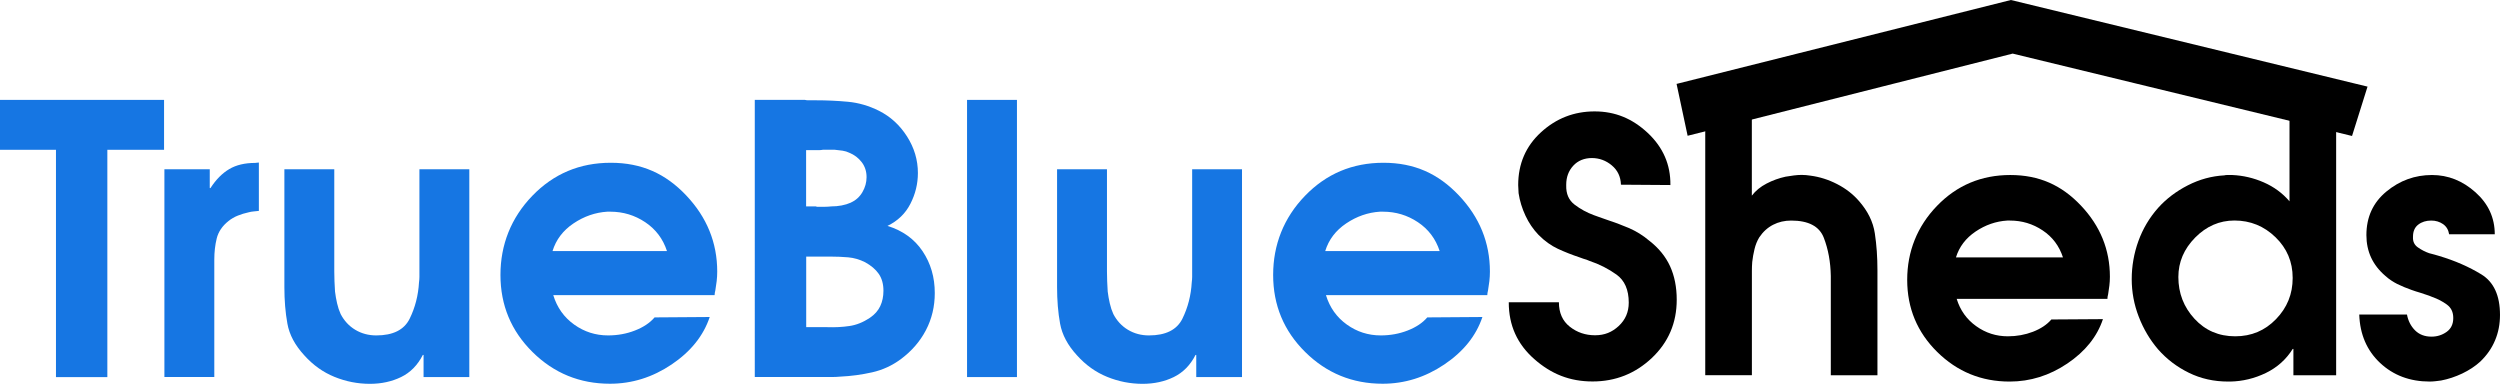 <svg xmlns="http://www.w3.org/2000/svg" id="Layer_1" data-name="Layer 1" viewBox="0 0 506.54 77.77"><defs><style> .cls-1 { fill: #000; } .cls-1, .cls-2 { stroke-width: 0px; } .cls-2 { fill: #1676e3; } </style></defs><g><g><path class="cls-1" d="M305.7,61.25h10.16c0,2.13.73,3.78,2.2,4.94,1.47,1.16,3.17,1.74,5.12,1.74s3.45-.63,4.8-1.88c1.35-1.26,2.03-2.83,2.03-4.73,0-2.61-.83-4.5-2.49-5.69-1.66-1.18-3.48-2.11-5.47-2.77-.19-.09-.39-.18-.61-.25-.21-.07-.41-.13-.6-.18-.14-.05-.27-.09-.39-.14-.12-.04-.25-.09-.39-.14-1.56-.52-3.03-1.1-4.41-1.74-1.37-.64-2.68-1.57-3.91-2.81-1.09-1.14-1.98-2.44-2.66-3.91-.69-1.47-1.15-2.98-1.39-4.55,0-.28-.01-.55-.04-.82-.03-.26-.04-.53-.04-.82,0-4.31,1.54-7.88,4.62-10.7,3.08-2.82,6.7-4.23,10.87-4.23s7.66,1.46,10.77,4.37c3.1,2.91,4.63,6.43,4.58,10.55l-10.02-.07c-.05-1.61-.66-2.91-1.85-3.91-1.18-.99-2.54-1.49-4.05-1.49s-2.82.52-3.77,1.56c-.95,1.04-1.42,2.32-1.42,3.84v.14c-.05,1.7.52,3.01,1.71,3.91,1.18.9,2.49,1.61,3.91,2.13.14.05.31.11.5.18.19.07.36.13.5.18.24.1.47.18.71.25.24.07.47.15.71.25,1.61.52,3.16,1.1,4.65,1.74,1.49.64,2.88,1.5,4.16,2.59,1.89,1.47,3.29,3.19,4.19,5.15.9,1.97,1.35,4.23,1.35,6.79,0,4.69-1.68,8.62-5.04,11.8-3.36,3.17-7.37,4.76-12.01,4.76s-8.4-1.52-11.83-4.55c-3.44-3.03-5.15-6.84-5.15-11.44v-.07Z"></path><path class="cls-1" d="M345.5,23.51h9.45v16.13c.76-.99,1.75-1.81,2.99-2.45,1.23-.64,2.51-1.1,3.84-1.39.57-.09,1.12-.18,1.67-.25.54-.07,1.08-.11,1.6-.11.28,0,.58.01.89.04.31.02.6.06.89.11,1.85.24,3.65.81,5.4,1.71,1.75.9,3.22,2.04,4.41,3.41,1.8,2.04,2.88,4.23,3.23,6.57.36,2.35.53,4.84.53,7.5v21.25h-9.45v-20.11c-.05-2.84-.52-5.42-1.42-7.75-.9-2.32-3.1-3.48-6.61-3.48-1.33,0-2.55.28-3.66.85-1.11.57-2.05,1.42-2.81,2.56-.43.71-.75,1.5-.96,2.38-.21.88-.37,1.74-.46,2.59-.05.62-.07,1.22-.07,1.81v21.14h-9.45V23.51Z"></path><path class="cls-1" d="M396.45,60.54c.71,2.32,2.03,4.17,3.95,5.54,1.92,1.38,4.06,2.06,6.43,2.06,1.8,0,3.49-.31,5.08-.92,1.59-.62,2.83-1.44,3.73-2.49l10.45-.07c-1.18,3.55-3.59,6.55-7.21,8.99-3.62,2.44-7.52,3.66-11.69,3.66-5.73,0-10.62-2-14.68-6-4.05-4-6.08-8.87-6.08-14.6s2.01-10.83,6.04-15c4.03-4.17,8.98-6.25,14.85-6.25s10.41,2.07,14.32,6.2c3.91,4.13,5.86,8.94,5.86,14.42,0,.62-.04,1.22-.11,1.81-.07.59-.15,1.17-.25,1.74-.05.19-.08.36-.11.5-.02.14-.03.28-.03.42h-30.56ZM417.99,52.15c-.76-2.32-2.13-4.15-4.12-5.47-1.99-1.33-4.19-1.99-6.61-1.99h-.57c-2.27.14-4.41.88-6.4,2.22-1.99,1.34-3.32,3.09-3.98,5.24h21.68Z"></path><path class="cls-1" d="M473.35,76.03h-8.67v-5.33h-.14c-1.33,2.13-3.14,3.75-5.44,4.87-2.3,1.11-4.7,1.69-7.21,1.74h-.43c-2.89,0-5.54-.59-7.96-1.78-2.42-1.18-4.5-2.77-6.25-4.76-1.66-1.94-2.96-4.14-3.91-6.61-.95-2.46-1.42-5-1.42-7.6s.45-5.22,1.35-7.71c.9-2.49,2.23-4.73,3.98-6.71,1.66-1.85,3.67-3.38,6.04-4.59,2.37-1.21,4.83-1.88,7.39-2.02.19-.05.37-.07.53-.07h1.1c2.18.1,4.3.59,6.36,1.49,2.06.9,3.8,2.18,5.22,3.84v-17.27h9.45v52.52ZM464.53,56.27c0-3.22-1.16-5.96-3.48-8.21-2.32-2.25-5.09-3.38-8.31-3.38-3.03,0-5.68,1.15-7.96,3.45-2.27,2.3-3.41,4.96-3.41,8,0,3.27,1.09,6.09,3.27,8.46,2.18,2.37,4.93,3.55,8.24,3.55s6.03-1.16,8.28-3.48c2.25-2.32,3.37-5.09,3.37-8.32v-.07Z"></path><path class="cls-1" d="M496.23,47.46c-.14-.9-.56-1.59-1.24-2.06-.69-.47-1.48-.71-2.38-.71-1.04,0-1.92.27-2.63.82-.71.54-1.07,1.36-1.07,2.45v.07c-.05.9.28,1.6,1,2.1.71.5,1.47.89,2.27,1.17.38.1.75.19,1.1.29.36.09.68.19.96.28,3.17.95,6.01,2.19,8.53,3.73,2.51,1.54,3.77,4.28,3.77,8.21,0,1.85-.33,3.57-1,5.15-.66,1.59-1.66,3.02-2.99,4.3-1.04.95-2.26,1.75-3.66,2.42-1.4.66-2.83,1.14-4.3,1.42-.38.05-.76.09-1.14.14-.38.04-.76.07-1.14.07-4.03,0-7.38-1.26-10.06-3.77-2.68-2.51-4.09-5.78-4.23-9.81h9.67c.24,1.28.78,2.34,1.63,3.2.85.85,1.96,1.28,3.34,1.28,1.14,0,2.16-.32,3.06-.96.9-.64,1.35-1.57,1.35-2.81s-.44-2.1-1.31-2.74c-.88-.64-1.86-1.15-2.95-1.53-.43-.19-.84-.34-1.24-.46-.4-.12-.79-.25-1.17-.39-.33-.09-.64-.19-.92-.28-.28-.1-.57-.19-.85-.29-.52-.19-1.02-.38-1.49-.57-.47-.19-.95-.41-1.42-.64-.38-.19-.77-.42-1.17-.68-.4-.26-.82-.58-1.24-.96-1.28-1.09-2.24-2.33-2.88-3.7-.64-1.38-.96-2.9-.96-4.56,0-3.66,1.35-6.6,4.05-8.83,2.7-2.23,5.78-3.35,9.24-3.35,3.27,0,6.2,1.17,8.81,3.5,2.61,2.33,3.91,5.17,3.91,8.51h-9.24Z"></path></g><polygon class="cls-1" points="341.94 27.51 339.7 17 407.44 0 479.7 17.55 476.56 27.55 407.8 10.86 341.94 27.51"></polygon></g><g><path class="cls-2" d="M11.34,30.35H0v-10.11h33.24v10.11h-11.49v46.06h-10.41V30.35Z"></path><path class="cls-2" d="M33.3,34.3h9.2v3.8h.15c1.11-1.72,2.38-3,3.8-3.84,1.42-.84,3.17-1.25,5.24-1.25l.76-.08v9.8c-.35.05-.71.09-1.06.11-.35.03-.71.09-1.06.19-.71.15-1.42.37-2.13.65-.71.28-1.34.65-1.9,1.1-1.27,1.01-2.06,2.19-2.39,3.53-.33,1.34-.49,2.77-.49,4.29v23.79h-10.11v-42.1Z"></path><path class="cls-2" d="M95.09,34.3v42.1h-9.27v-4.48h-.15c-1.06,2.08-2.53,3.57-4.41,4.48-1.88.91-3.98,1.37-6.31,1.37-2.48,0-4.88-.47-7.18-1.41-2.31-.94-4.35-2.39-6.12-4.37-1.87-2.03-3.02-4.17-3.42-6.42-.41-2.25-.61-4.72-.61-7.41v-23.86h10.11v20.67c0,.66.01,1.33.04,2.01.02.68.06,1.38.11,2.09.1.81.24,1.61.42,2.39.18.79.42,1.51.72,2.17.71,1.37,1.7,2.43,2.96,3.19,1.27.76,2.69,1.14,4.26,1.14,3.39,0,5.65-1.13,6.76-3.38,1.11-2.25,1.75-4.72,1.9-7.41.05-.35.08-.71.08-1.06v-21.81h10.11Z"></path><path class="cls-2" d="M112.11,59.83c.76,2.48,2.17,4.46,4.22,5.93,2.05,1.47,4.34,2.2,6.88,2.2,1.93,0,3.74-.33,5.43-.99,1.7-.66,3.03-1.54,3.99-2.66l11.17-.08c-1.27,3.8-3.84,7-7.71,9.61-3.88,2.61-8.04,3.91-12.5,3.91-6.13,0-11.36-2.14-15.69-6.42-4.33-4.28-6.5-9.49-6.5-15.62s2.15-11.58,6.46-16.04c4.31-4.46,9.6-6.69,15.88-6.69s11.13,2.21,15.31,6.63c4.18,4.42,6.27,9.56,6.27,15.42,0,.66-.04,1.3-.11,1.93-.08.63-.17,1.25-.27,1.86-.05.2-.09.38-.11.53-.03.15-.04.3-.04.45h-32.68ZM135.14,50.87c-.81-2.48-2.28-4.43-4.41-5.85-2.13-1.42-4.48-2.13-7.07-2.13h-.61c-2.43.15-4.71.94-6.84,2.37-2.13,1.43-3.55,3.3-4.26,5.61h23.18Z"></path><path class="cls-2" d="M152.92,20.24h10.18c.2.05.4.08.61.08h1.6c2.18,0,4.34.1,6.5.3,2.15.2,4.24.81,6.27,1.82,2.33,1.17,4.23,2.9,5.7,5.21,1.47,2.31,2.2,4.78,2.2,7.41,0,2.18-.51,4.26-1.52,6.23-1.01,1.98-2.56,3.47-4.64,4.48,3.09.96,5.46,2.67,7.11,5.13,1.65,2.46,2.47,5.28,2.47,8.47,0,2.74-.6,5.24-1.79,7.52-1.19,2.28-2.88,4.23-5.05,5.85-1.77,1.32-3.72,2.22-5.85,2.7-2.13.48-4.28.77-6.46.87-.56.05-1.1.08-1.63.08h-15.69V20.24ZM165.31,41.82c.1.05.19.08.27.08h1.48c.46,0,.91-.03,1.37-.08.71,0,1.41-.06,2.09-.19.68-.13,1.3-.32,1.86-.57,1.01-.46,1.8-1.17,2.36-2.13.56-.96.84-1.98.84-3.04,0-1.17-.33-2.18-.99-3.04-.66-.86-1.5-1.49-2.51-1.9-.41-.2-.86-.34-1.37-.42-.51-.08-1.04-.14-1.6-.19h-2.36c-.25.05-.51.08-.76.08h-2.66v11.4h1.98ZM167.67,66.29c1.52.05,2.99-.02,4.41-.23,1.42-.2,2.81-.76,4.18-1.67.96-.66,1.66-1.44,2.09-2.36.43-.91.65-1.95.65-3.12,0-1.37-.32-2.51-.95-3.42-.63-.91-1.56-1.7-2.77-2.36-1.12-.56-2.26-.89-3.42-.99-1.17-.1-2.36-.15-3.57-.15h-4.94v14.29h4.33Z"></path><path class="cls-2" d="M195.94,20.24h10.11v56.16h-10.11V20.24Z"></path><path class="cls-2" d="M251.65,34.3v42.1h-9.27v-4.48h-.15c-1.06,2.08-2.54,3.57-4.41,4.48-1.87.91-3.98,1.37-6.31,1.37-2.48,0-4.88-.47-7.18-1.41-2.31-.94-4.35-2.39-6.12-4.37-1.87-2.03-3.01-4.17-3.42-6.42-.41-2.25-.61-4.72-.61-7.41v-23.86h10.11v20.67c0,.66.01,1.33.04,2.01.03.68.06,1.38.11,2.09.1.81.24,1.61.42,2.39.18.79.42,1.51.72,2.17.71,1.37,1.7,2.43,2.96,3.19,1.27.76,2.69,1.14,4.26,1.14,3.39,0,5.65-1.13,6.77-3.38,1.11-2.25,1.75-4.72,1.9-7.41.05-.35.08-.71.08-1.06v-21.81h10.11Z"></path><path class="cls-2" d="M268.67,59.83c.76,2.48,2.17,4.46,4.22,5.93,2.05,1.47,4.34,2.2,6.88,2.2,1.92,0,3.74-.33,5.43-.99,1.7-.66,3.03-1.54,3.99-2.66l11.17-.08c-1.27,3.8-3.84,7-7.71,9.61-3.88,2.61-8.04,3.91-12.5,3.91-6.13,0-11.36-2.14-15.69-6.42-4.33-4.28-6.5-9.49-6.5-15.62s2.15-11.58,6.46-16.04c4.31-4.46,9.6-6.69,15.88-6.69s11.13,2.21,15.31,6.63c4.18,4.42,6.27,9.56,6.27,15.42,0,.66-.04,1.3-.11,1.93-.08.63-.17,1.25-.27,1.86-.05.2-.09.38-.11.53-.03.15-.04.3-.04.45h-32.68ZM291.7,50.87c-.81-2.48-2.28-4.43-4.41-5.85-2.13-1.42-4.48-2.13-7.07-2.13h-.61c-2.43.15-4.71.94-6.84,2.37-2.13,1.43-3.55,3.3-4.26,5.61h23.18Z"></path></g></svg>